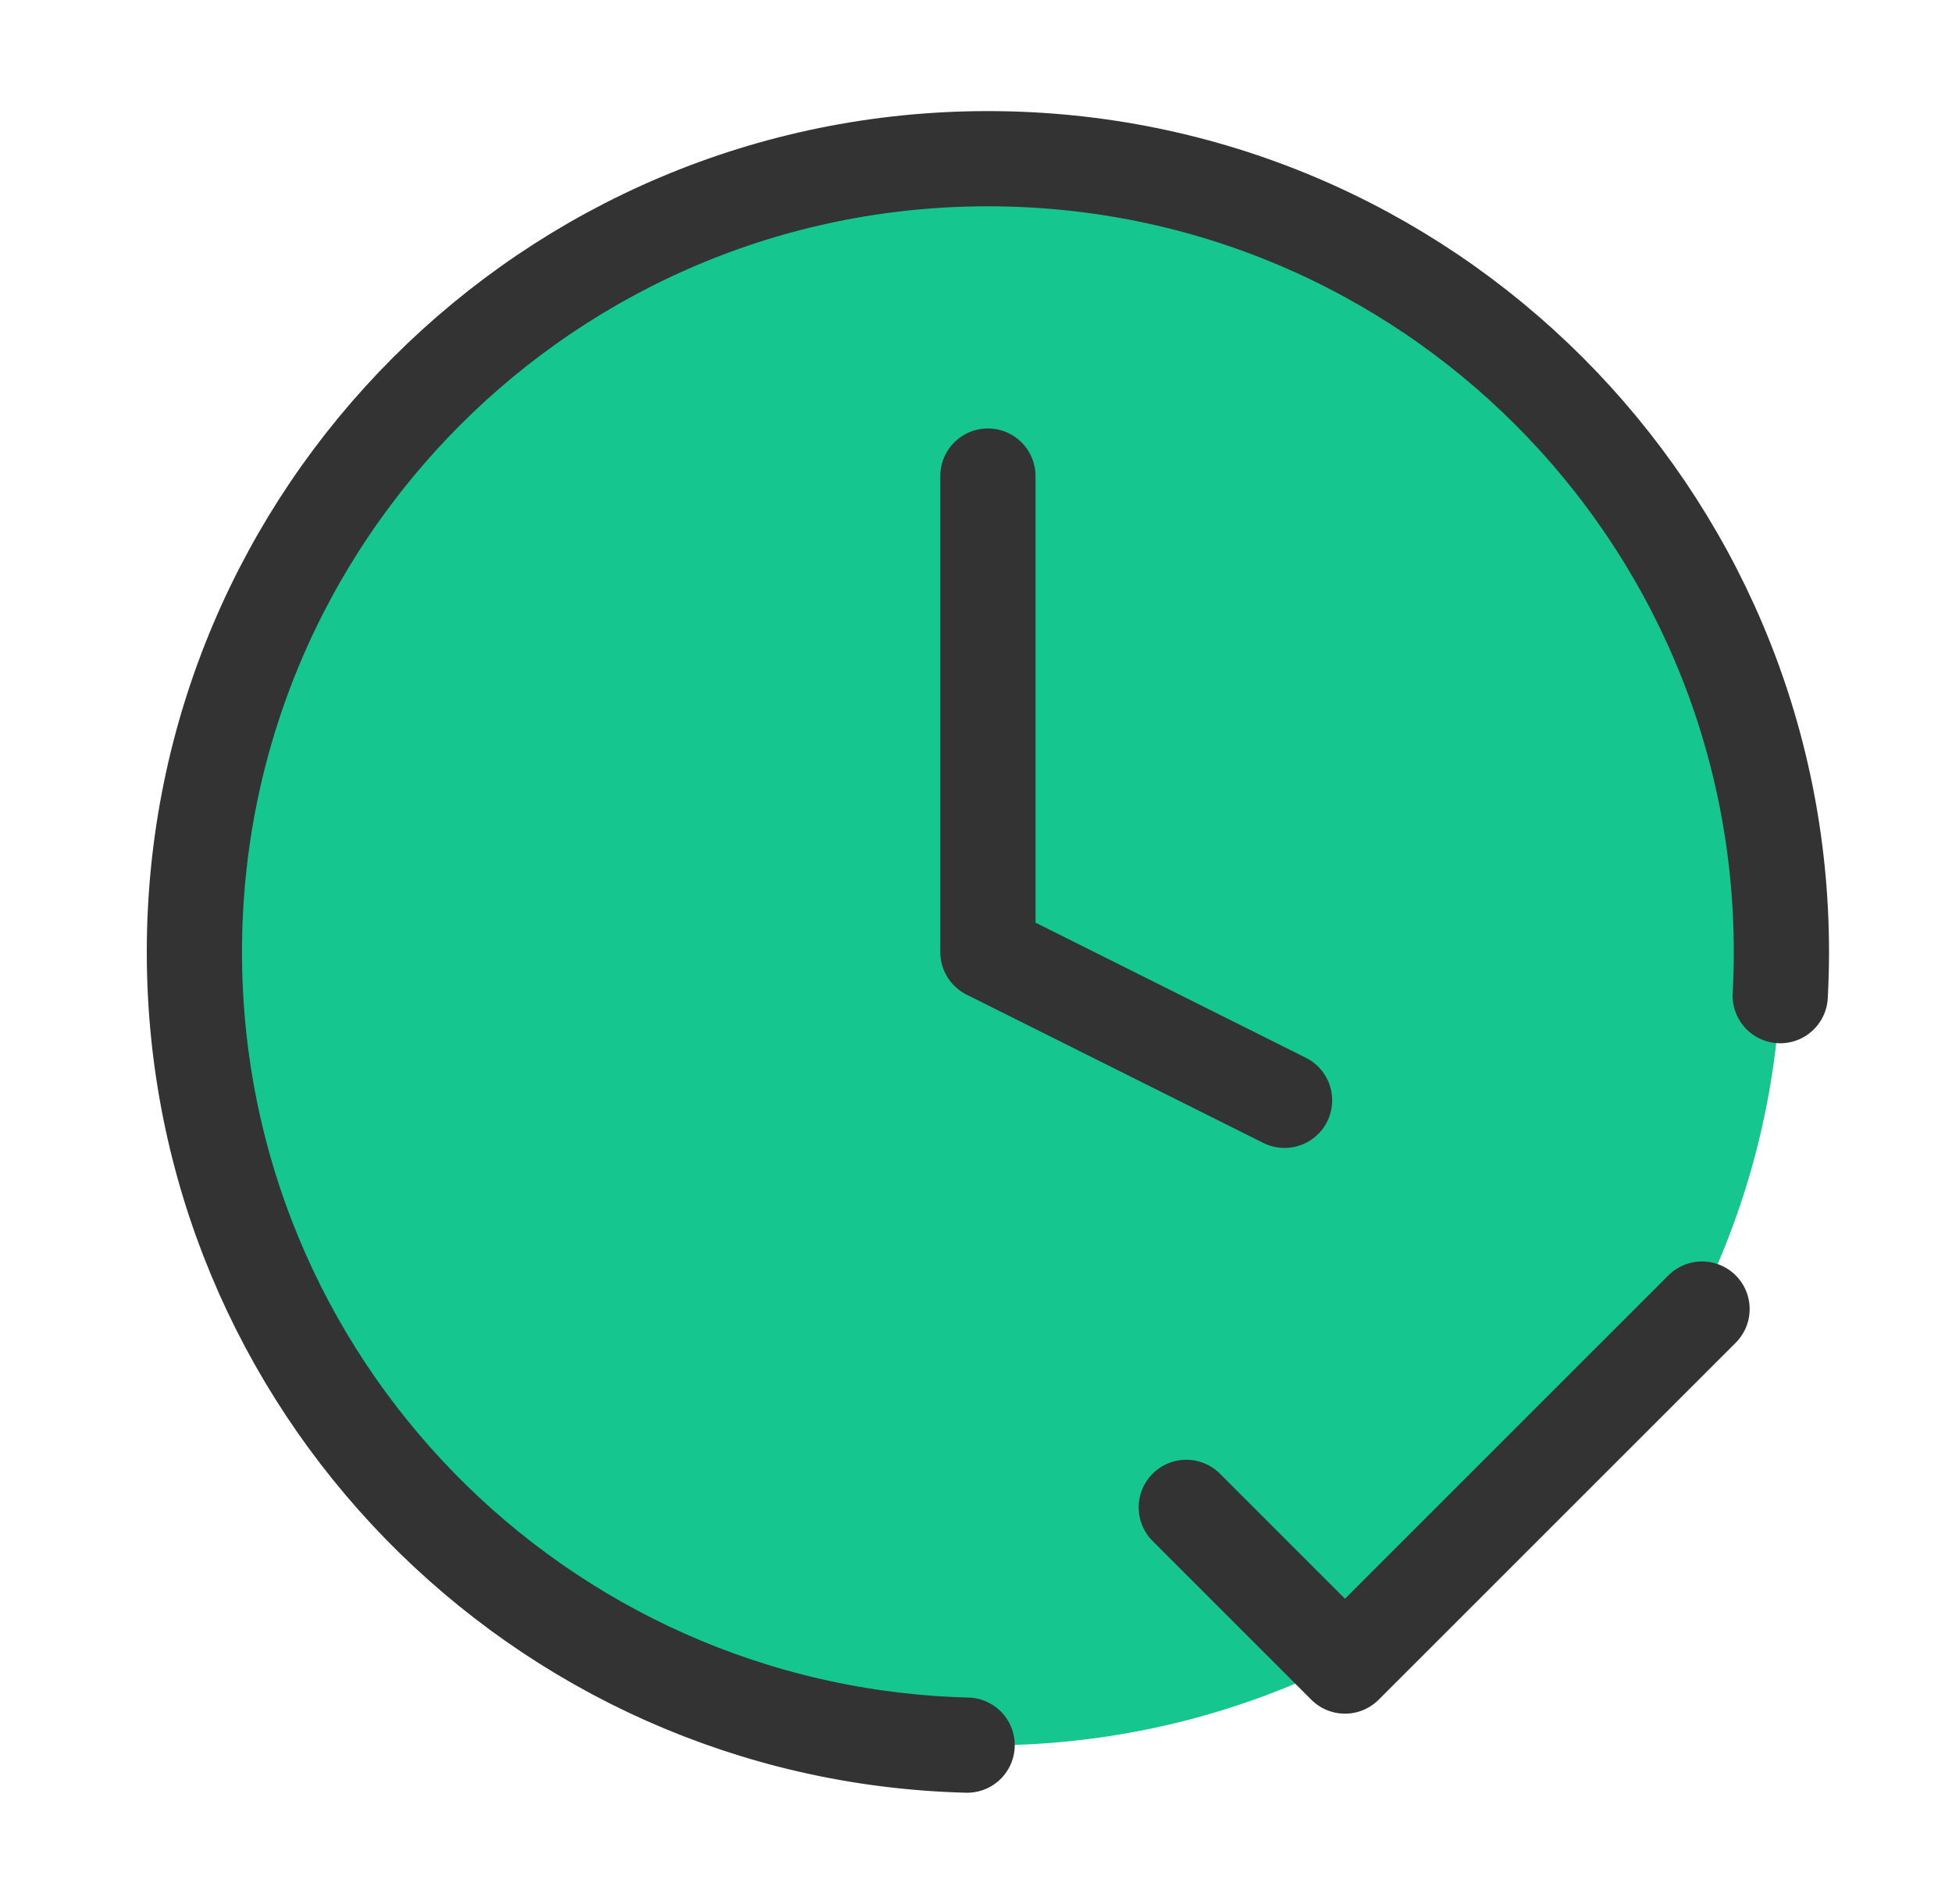 <svg width="41" height="40" viewBox="0 0 41 40" fill="none" xmlns="http://www.w3.org/2000/svg">
<g id="ic_clock-check">
<path id="Fill" d="M20.75 36.667C29.955 36.667 37.417 29.205 37.417 20.001C37.417 10.796 29.955 3.334 20.75 3.334C11.545 3.334 4.083 10.796 4.083 20.001C4.083 29.205 11.545 36.667 20.75 36.667Z" fill="#15C78F"/>
<path id="Icon" d="M24.917 31.667L28.25 35.001L35.75 27.501M37.392 20.917C37.408 20.614 37.417 20.308 37.417 20.001C37.417 10.796 29.955 3.334 20.75 3.334C11.545 3.334 4.083 10.796 4.083 20.001C4.083 29.06 11.311 36.431 20.314 36.662M20.75 10.001V20.001L26.981 23.116" stroke="#333333" stroke-width="2" stroke-linecap="round" stroke-linejoin="round"/>
</g>
</svg>
